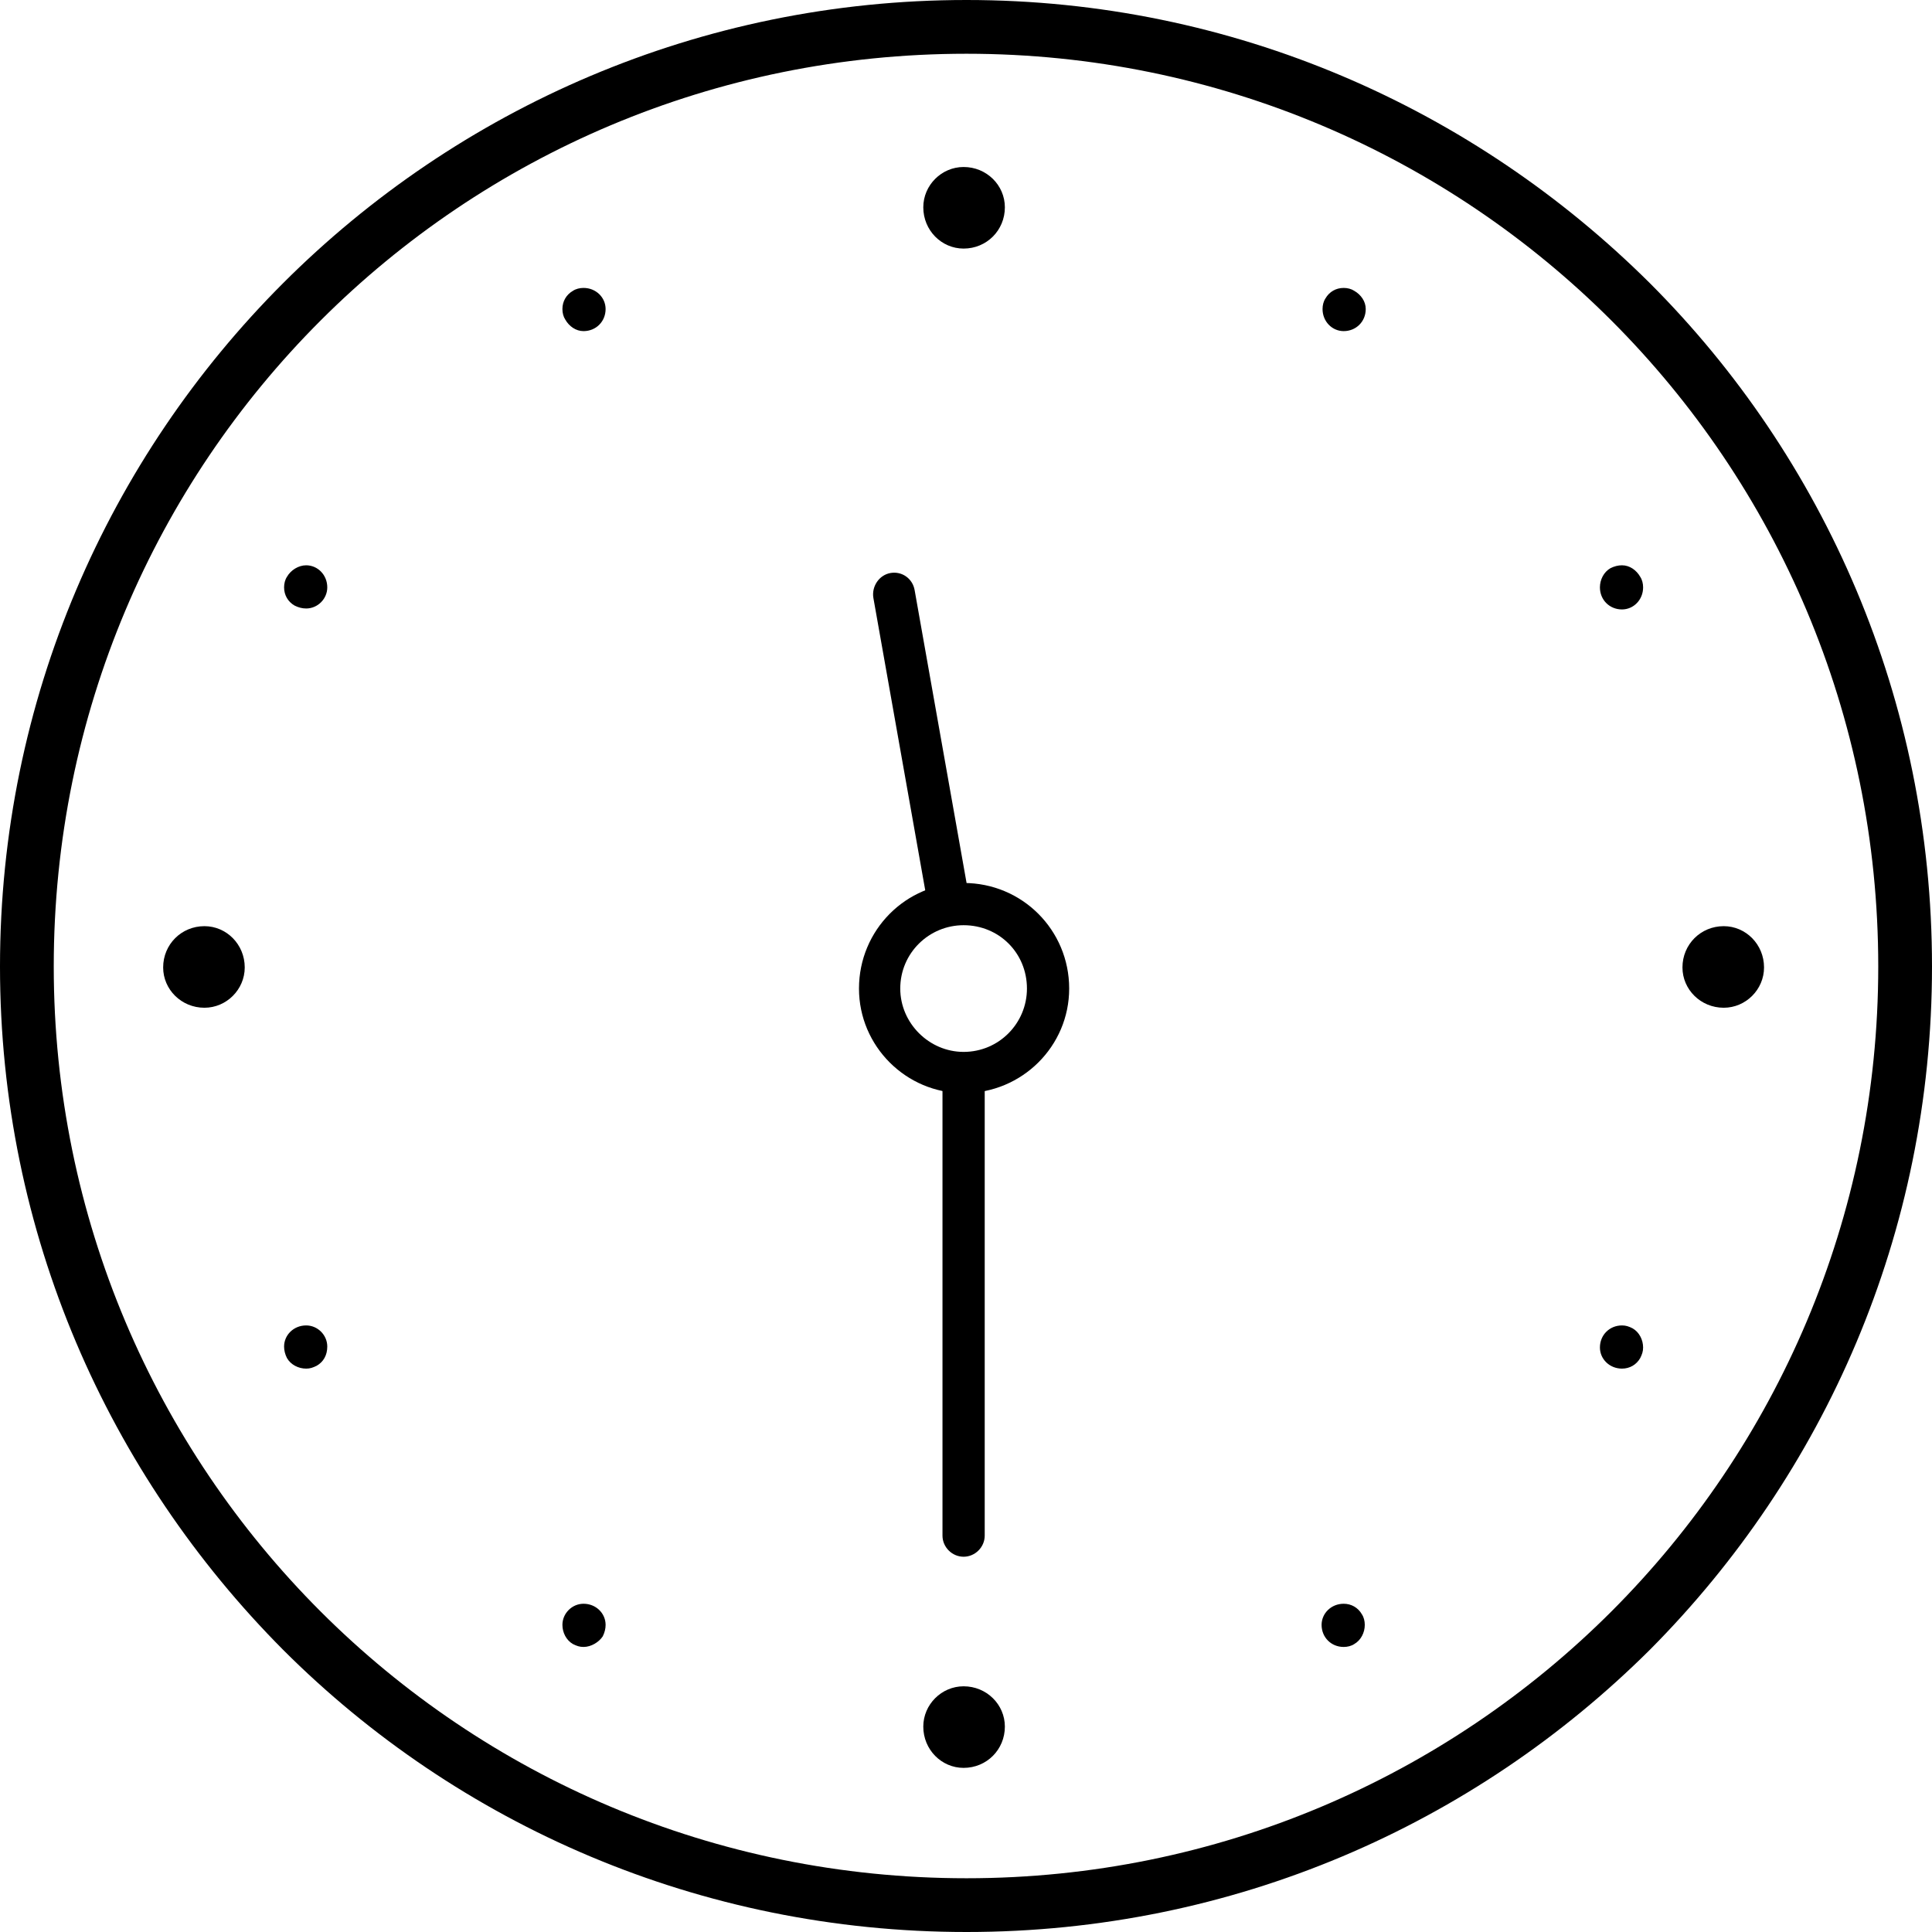 <?xml version="1.0" encoding="UTF-8"?>
<!DOCTYPE svg PUBLIC "-//W3C//DTD SVG 1.1//EN" "http://www.w3.org/Graphics/SVG/1.1/DTD/svg11.dtd">
<svg xmlns="http://www.w3.org/2000/svg" xmlns:xlink="http://www.w3.org/1999/xlink" xmlns:xodm="http://www.corel.com/coreldraw/odm/2003" xml:space="preserve" width="50" height="50" version="1.1" style="shape-rendering:geometricPrecision; text-rendering:geometricPrecision; image-rendering:optimizeQuality; fill-rule:evenodd; clip-rule:evenodd" viewBox="0 0 20.13 20.13">
 <defs>
  <style type="text/css">
   <![CDATA[
    .fil0 {fill:black}
    .fil1 {fill:black;fill-rule:nonzero}
    .fil2 {fill:black;fill-rule:nonzero}
   ]]>
  </style>
 </defs>
 <g id="Ebene_x0020_1">
  <g id="_105558605109728">
   <path id="Pfad_76" class="fil0" d="M10.04 1.74c0.24,0 0.43,0.19 0.43,0.42 0,0.24 -0.19,0.43 -0.43,0.43 -0.23,0 -0.42,-0.19 -0.42,-0.43 0,-0.23 0.19,-0.42 0.42,-0.42l0 0zm7.92 7.91c0.23,0 0.42,0.19 0.42,0.43 0,0.23 -0.19,0.42 -0.42,0.42 -0.24,0 -0.43,-0.19 -0.43,-0.42 0,-0.24 0.19,-0.43 0.43,-0.43l0 0zm-15.83 0c0.23,0 0.42,0.19 0.42,0.43 0,0.23 -0.19,0.42 -0.42,0.42 -0.24,0 -0.43,-0.19 -0.43,-0.42 0,-0.24 0.19,-0.43 0.43,-0.43l0 0zm7.91 7.92c0.24,0 0.43,0.19 0.43,0.42 0,0.24 -0.19,0.43 -0.43,0.43 -0.23,0 -0.42,-0.19 -0.42,-0.43 0,-0.23 0.19,-0.42 0.42,-0.42l0 0zm4.07 -14.54c0.07,0.04 0.12,0.11 0.12,0.19 0,0.13 -0.1,0.23 -0.23,0.23 -0.12,0 -0.22,-0.1 -0.22,-0.23 0,-0.04 0.01,-0.08 0.03,-0.11 0.04,-0.07 0.11,-0.11 0.19,-0.11 0.04,0 0.08,0.01 0.11,0.03l0 0zm2.98 2.98c0.02,0.03 0.03,0.07 0.03,0.11 0,0.13 -0.1,0.23 -0.22,0.23 -0.13,0 -0.23,-0.1 -0.23,-0.23 0,-0.08 0.04,-0.16 0.11,-0.2 0.04,-0.02 0.08,-0.03 0.12,-0.03 0.08,0 0.15,0.05 0.19,0.12zm0 8.14c-0.04,0.07 -0.11,0.11 -0.19,0.11 -0.13,0 -0.23,-0.1 -0.23,-0.22 0,-0.13 0.1,-0.23 0.23,-0.23 0.04,0 0.07,0.01 0.11,0.03 0.07,0.04 0.11,0.12 0.11,0.2 0,0.04 -0.01,0.07 -0.03,0.11l0 0zm-2.98 2.98c-0.03,0.02 -0.07,0.03 -0.11,0.03 -0.13,0 -0.23,-0.1 -0.23,-0.23 0,-0.12 0.1,-0.22 0.23,-0.22 0.08,0 0.15,0.04 0.19,0.11 0.02,0.03 0.03,0.07 0.03,0.11 0,0.08 -0.04,0.16 -0.11,0.2l0 0zm-8.14 0c-0.07,-0.04 -0.11,-0.12 -0.11,-0.2 0,-0.12 0.1,-0.22 0.22,-0.22 0.13,0 0.23,0.1 0.23,0.22 0,0.04 -0.01,0.08 -0.03,0.12 -0.04,0.06 -0.12,0.11 -0.2,0.11 -0.04,0 -0.07,-0.01 -0.11,-0.03l0 0zm-2.98 -2.98c-0.02,-0.04 -0.03,-0.08 -0.03,-0.12 0,-0.12 0.1,-0.22 0.23,-0.22 0.12,0 0.22,0.1 0.22,0.22 0,0.09 -0.04,0.16 -0.11,0.2 -0.04,0.02 -0.07,0.03 -0.11,0.03 -0.08,0 -0.16,-0.04 -0.2,-0.11l0 0zm0 -8.14c0.04,-0.07 0.12,-0.12 0.2,-0.12 0.12,0 0.22,0.1 0.22,0.23 0,0.12 -0.1,0.22 -0.22,0.22 -0.04,0 -0.08,-0.01 -0.12,-0.03 -0.07,-0.04 -0.11,-0.11 -0.11,-0.19 0,-0.04 0.01,-0.08 0.03,-0.11l0 0zm2.98 -2.98c0.03,-0.02 0.07,-0.03 0.11,-0.03 0.13,0 0.23,0.1 0.23,0.22 0,0.13 -0.1,0.23 -0.23,0.23 -0.08,0 -0.15,-0.05 -0.19,-0.12 -0.02,-0.03 -0.03,-0.07 -0.03,-0.11 0,-0.08 0.04,-0.15 0.11,-0.19l0 0z" data-name="Pfad 76"/>
   <path id="Linie_17" class="fil1" d="M10.04 16.22c-0.12,0 -0.22,-0.1 -0.22,-0.22l0 -4.85c0.07,0.01 0.15,0.02 0.22,0.02 0.08,0 0.15,-0.01 0.22,-0.02l0 4.85c0,0.12 -0.1,0.22 -0.22,0.22l0 0zm-0.36 -6.72l-0.58 -3.27c-0.02,-0.12 0.06,-0.24 0.18,-0.26l0 0c0.12,-0.02 0.23,0.06 0.25,0.18l0.58 3.27c-0.02,0 -0.04,0 -0.07,0 -0.13,0 -0.25,0.03 -0.36,0.08z" data-name="Linie 17"/>
   <path id="Ellipse_11_-_Kontur" class="fil1" d="M10.04 9.2c0.61,0 1.1,0.49 1.1,1.1 0,0.6 -0.49,1.09 -1.1,1.09 -0.6,0 -1.09,-0.49 -1.09,-1.09 0,-0.61 0.49,-1.1 1.09,-1.1zm0 1.76c0.37,0 0.66,-0.3 0.66,-0.66 0,-0.37 -0.29,-0.66 -0.66,-0.66 -0.36,0 -0.66,0.29 -0.66,0.66 0,0.36 0.3,0.66 0.66,0.66l0 0z" data-name="Ellipse 11 - Kontur"/>
   <path class="fil2" d="M10.07 0c2.78,0 5.29,1.13 7.12,2.95 1.82,1.82 2.94,4.34 2.94,7.12 0,2.78 -1.12,5.29 -2.94,7.12 -1.83,1.82 -4.34,2.94 -7.12,2.94 -2.78,0 -5.3,-1.12 -7.12,-2.94 -1.82,-1.83 -2.95,-4.34 -2.95,-7.12 0,-2.78 1.13,-5.3 2.95,-7.12 1.82,-1.82 4.34,-2.95 7.12,-2.95zm6.72 3.34c-1.72,-1.72 -4.1,-2.78 -6.72,-2.78 -2.63,0 -5.01,1.06 -6.73,2.78 -1.72,1.72 -2.78,4.1 -2.78,6.73 0,2.62 1.06,5 2.78,6.72 1.72,1.72 4.1,2.78 6.73,2.78 2.62,0 5,-1.06 6.72,-2.78 1.72,-1.72 2.78,-4.1 2.78,-6.72 0,-2.63 -1.06,-5.01 -2.78,-6.73z"/>
  </g>
 </g>
</svg>
